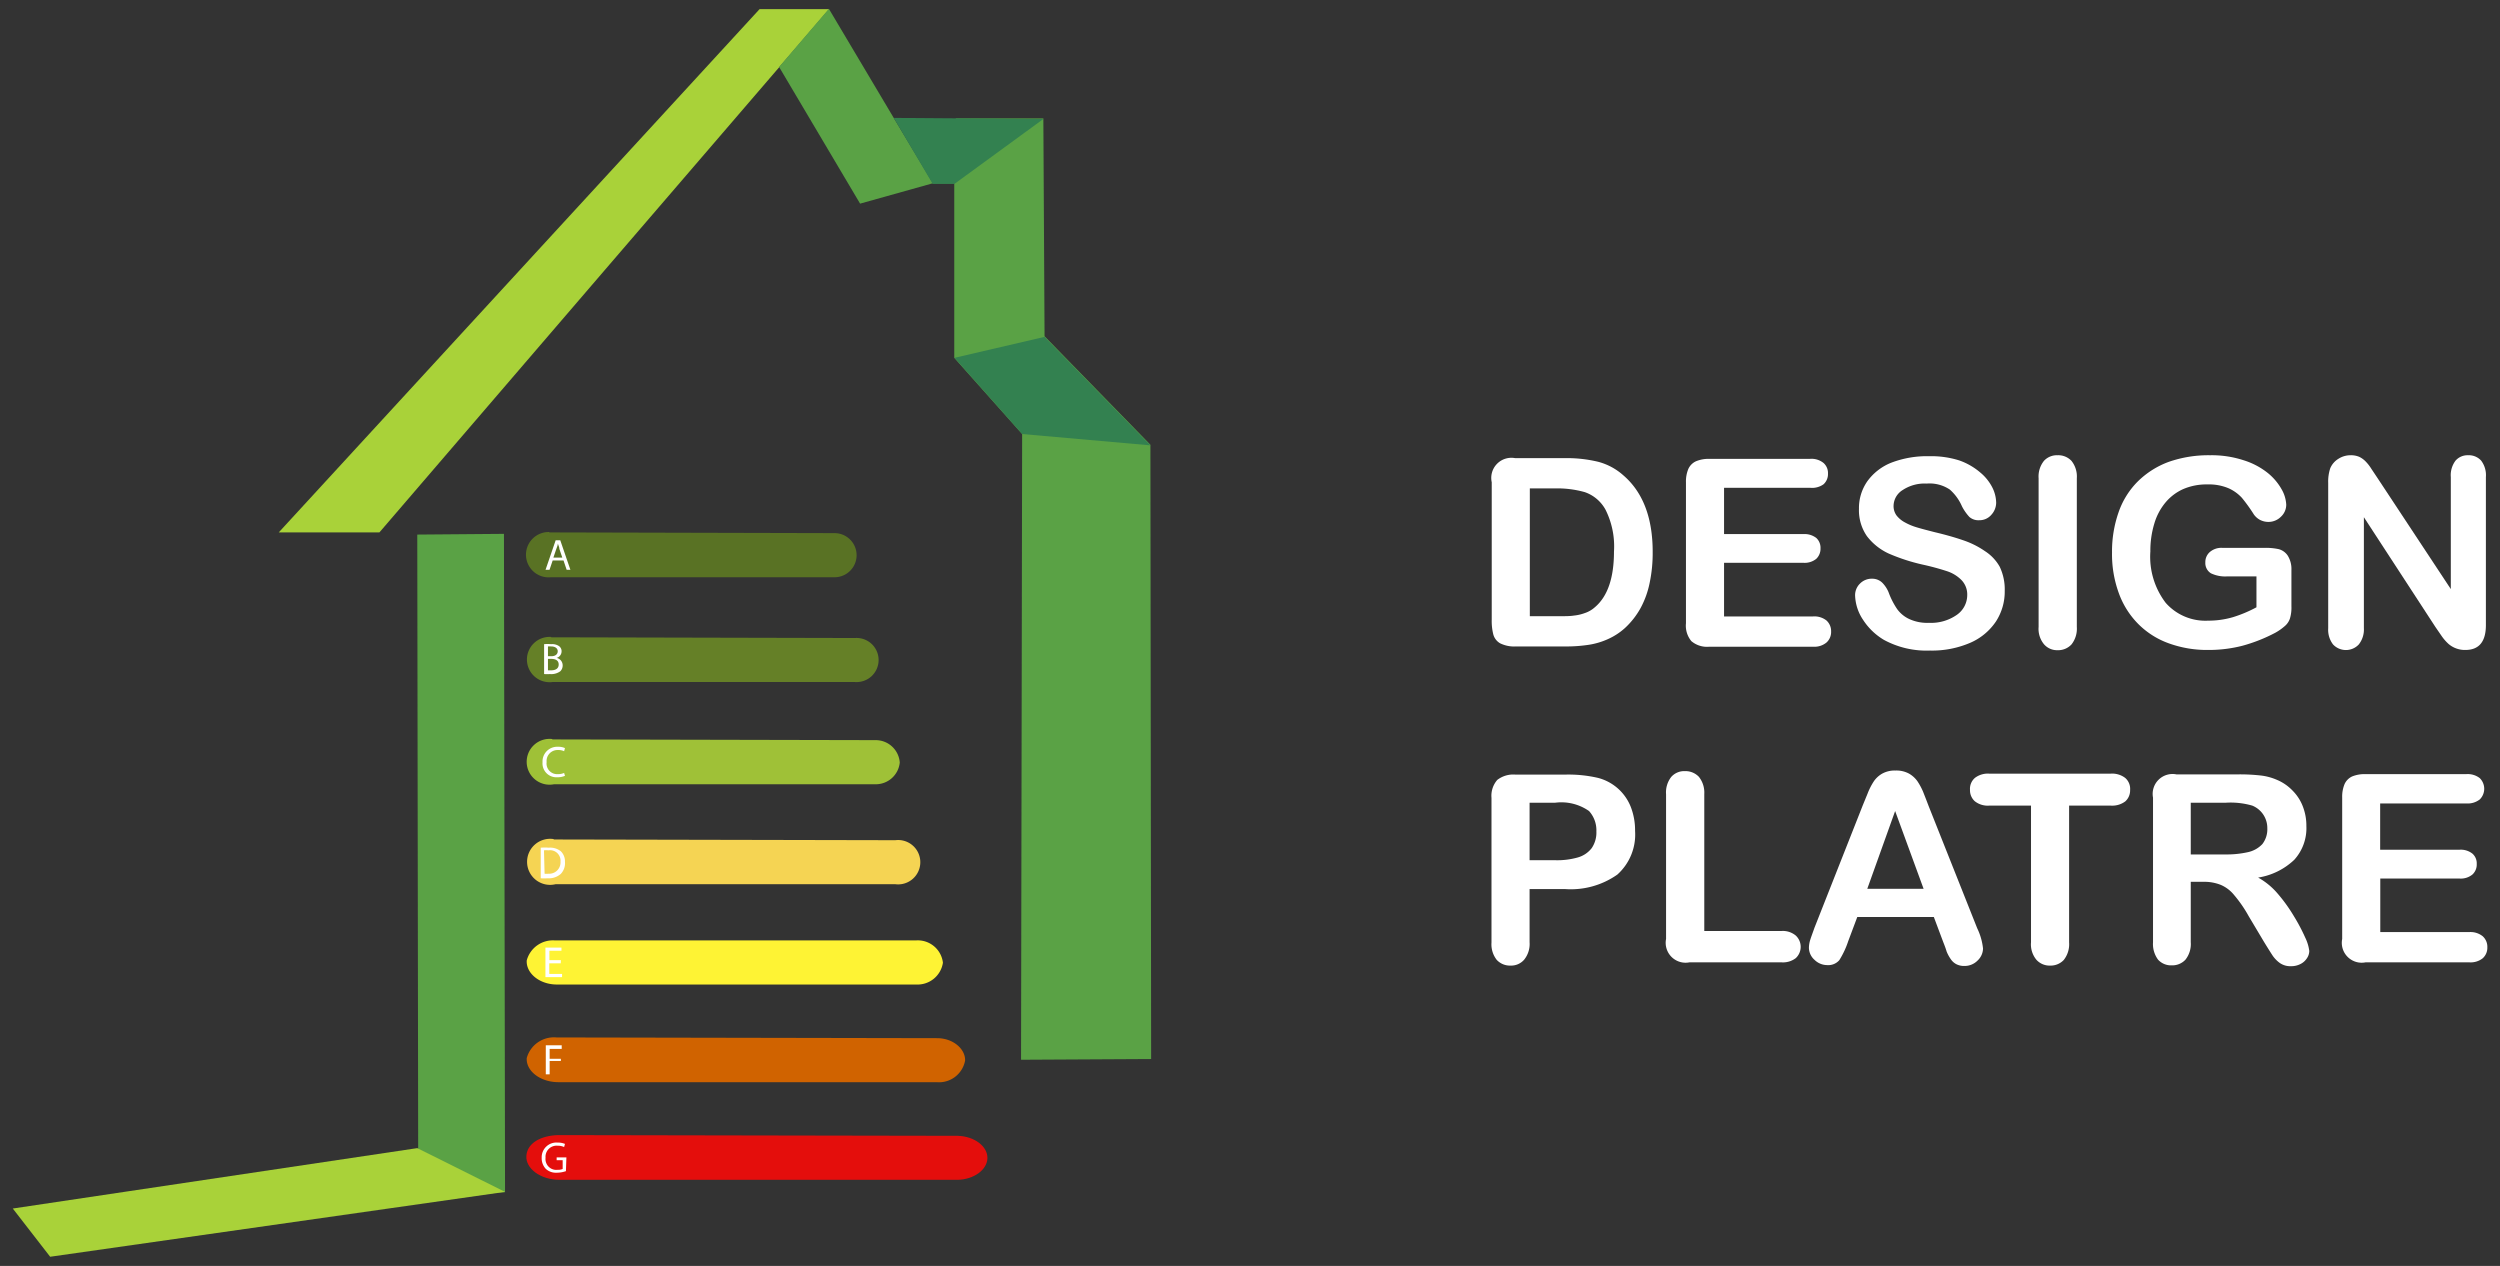 <svg xmlns="http://www.w3.org/2000/svg" viewBox="0 0 207.36 105"><rect x="0" y="0" width="207.36" height="105" fill="#333333" stroke="none"/><defs><style>.cls-1{fill:#a9d239;}.cls-2{fill:#5aa245;}.cls-3{fill:#338150;}.cls-4{fill:#597224;}.cls-5{fill:#658027;}.cls-6{fill:#9fc137;}.cls-7{fill:#f5d453;}.cls-8{fill:#fef334;}.cls-9{fill:#d06300;}.cls-10{fill:#e40e0c;}.cls-11{fill:#fff;}</style></defs><g id="Calque_3" data-name="Calque 3"><path class="cls-1" d="M23.12,44.16,63,.76l5.77,0Q50.11,22.45,31.47,44.16Z"/><path class="cls-2" d="M68.75.73C67.37,2.34,66,3.94,64.62,5.55l6.72,11.34,6-1.68,1.81,0V29.68L84.78,36l-.09,51.9,10.79-.06-.06-50.95-8.78-9-.1-18.07H79.29l-1.93,5.34L74.13,9.78Z"/><path class="cls-2" d="M34.61,44.34l7.19-.06.09,54.61-7.2,0Z"/><path class="cls-1" d="M1.06,100.24q1.56,2,3.1,4l37.73-5.38-7.28-3.63Z"/><path class="cls-3" d="M86.54,9.87l-7.37,5.38-1.81,0L74.13,9.78Z"/><path class="cls-3" d="M79.17,29.68l7.47-1.74,8.78,9L84.78,36Z"/><path class="cls-4" d="M45.54,44.16l23.68.06a1.83,1.83,0,0,1,0,3.66l-23.53,0a1.88,1.88,0,1,1-.12-3.75Z"/><path class="cls-5" d="M45.67,52.86l25.24.06a1.83,1.83,0,1,1,0,3.65l-25.08,0a1.88,1.88,0,1,1-.12-3.74Z"/><path class="cls-6" d="M45.79,61.33l26.84.06a2,2,0,0,1,2,1.86,2,2,0,0,1-2,1.8l-26.68,0a1.9,1.9,0,1,1-.13-3.75Z"/><path class="cls-7" d="M45.91,69.63l28.35.06a1.84,1.84,0,1,1,0,3.65l-28.18,0a1.91,1.91,0,1,1-.14-3.74Z"/><path class="cls-8" d="M46,78,76,78a2.1,2.1,0,0,1,2.21,1.85A2.13,2.13,0,0,1,76,81.66l-29.81,0c-1.44,0-2.57-.94-2.5-2A2.25,2.25,0,0,1,46,78Z"/><path class="cls-9" d="M46.16,86.05l31.57.06c1.31,0,2.34.88,2.32,1.85a2.2,2.2,0,0,1-2.36,1.8l-31.37,0c-1.52,0-2.7-.94-2.63-2A2.34,2.34,0,0,1,46.16,86.05Z"/><path class="cls-10" d="M46.29,94.15l33.17.06c1.38.05,2.46.88,2.44,1.85s-1.12,1.77-2.48,1.8l-33,0c-1.59,0-2.84-.94-2.76-2S44.87,94.19,46.29,94.15Z"/><path class="cls-11" d="M45.84,46.49l-.26.77h-.33l.84-2.45h.38l.84,2.45H47l-.26-.77Zm.8-.24-.24-.71c0-.16-.09-.3-.13-.45h0c0,.15-.08.3-.13.45l-.24.71Z"/><path class="cls-11" d="M45.13,53.43a3,3,0,0,1,.58,0,1,1,0,0,1,.67.17.52.52,0,0,1,.2.44.57.57,0,0,1-.41.53h0a.63.63,0,0,1,.5.62.67.67,0,0,1-.2.49,1.27,1.27,0,0,1-.85.23,4.68,4.68,0,0,1-.49,0Zm.32,1h.28c.34,0,.53-.17.53-.41s-.21-.4-.53-.4a1.43,1.43,0,0,0-.28,0Zm0,1.17.26,0c.33,0,.63-.12.63-.48s-.29-.47-.63-.47h-.26Z"/><path class="cls-11" d="M46.86,64.35a1.55,1.55,0,0,1-.65.12A1.15,1.15,0,0,1,45,63.23a1.22,1.22,0,0,1,1.28-1.29,1.32,1.32,0,0,1,.58.11l-.07.26a1.13,1.13,0,0,0-.5-.1.91.91,0,0,0-.95,1,.88.88,0,0,0,.94,1,1.25,1.25,0,0,0,.51-.1Z"/><path class="cls-11" d="M44.85,70.31a4.36,4.36,0,0,1,.67,0,1.42,1.42,0,0,1,1,.3,1.17,1.17,0,0,1,.34.88,1.28,1.28,0,0,1-.35,1,1.51,1.51,0,0,1-1.08.36,4.73,4.73,0,0,1-.58,0Zm.32,2.16a1.47,1.47,0,0,0,.32,0,.94.94,0,0,0,1-1,.87.87,0,0,0-1-.94,1.64,1.64,0,0,0-.37,0Z"/><path class="cls-11" d="M46.51,79.9h-.95v.88h1.06v.27H45.24V78.6h1.33v.26h-1v.78h.95Z"/><path class="cls-11" d="M45.27,86.7h1.32V87h-1v.82h.93V88h-.93v1.11h-.32Z"/><path class="cls-11" d="M46.94,97.14a2.38,2.38,0,0,1-.76.13,1.24,1.24,0,0,1-.91-.32,1.28,1.28,0,0,1-.34-.92,1.22,1.22,0,0,1,1.32-1.26,1.49,1.49,0,0,1,.61.11l-.07.26a1.25,1.25,0,0,0-.54-.11.92.92,0,0,0-1,1,.9.9,0,0,0,1,1,1,1,0,0,0,.42-.07v-.73h-.5V96h.81Z"/><path class="cls-11" d="M125.67,38h4.12a11.09,11.09,0,0,1,2.76.3,5.07,5.07,0,0,1,2.09,1.12c1.62,1.39,2.44,3.51,2.44,6.35a12,12,0,0,1-.25,2.57,7.5,7.5,0,0,1-.75,2.09,6.58,6.58,0,0,1-1.31,1.67,5.37,5.37,0,0,1-1.38.9,6.06,6.06,0,0,1-1.6.48,12.52,12.52,0,0,1-1.94.14h-4.12a2.64,2.64,0,0,1-1.3-.26,1.21,1.21,0,0,1-.57-.74,4.57,4.57,0,0,1-.13-1.23V40A1.67,1.67,0,0,1,125.67,38Zm1.22,2.51v10.6h2.4c.53,0,.94,0,1.24-.05a3.67,3.67,0,0,0,.92-.21,2.35,2.35,0,0,0,.83-.48c1.06-.89,1.59-2.44,1.59-4.62a6.8,6.8,0,0,0-.7-3.47,3.12,3.12,0,0,0-1.72-1.46,8.44,8.44,0,0,0-2.47-.31Z"/><path class="cls-11" d="M150.15,40.46H143V44.3h6.57a1.6,1.6,0,0,1,1.08.32,1.1,1.1,0,0,1,.35.86,1.15,1.15,0,0,1-.35.87,1.52,1.52,0,0,1-1.08.33H143v4.45h7.38a1.61,1.61,0,0,1,1.12.34,1.2,1.2,0,0,1,.38.92,1.17,1.17,0,0,1-.38.9,1.57,1.57,0,0,1-1.12.35h-8.6a2,2,0,0,1-1.49-.46,2,2,0,0,1-.45-1.48V40a2.69,2.69,0,0,1,.2-1.11,1.29,1.29,0,0,1,.63-.63,2.72,2.72,0,0,1,1.11-.2h8.35a1.58,1.58,0,0,1,1.12.34,1.11,1.11,0,0,1,.37.88,1.14,1.14,0,0,1-.37.89A1.63,1.63,0,0,1,150.15,40.46Z"/><path class="cls-11" d="M166.28,49a4.55,4.55,0,0,1-.73,2.55,4.91,4.91,0,0,1-2.14,1.77,8,8,0,0,1-3.33.64,7.41,7.41,0,0,1-3.81-.88,5.24,5.24,0,0,1-1.74-1.67,3.84,3.84,0,0,1-.66-2,1.34,1.34,0,0,1,.4-1,1.36,1.36,0,0,1,1-.41,1.2,1.2,0,0,1,.84.32,2.46,2.46,0,0,1,.59.95,6.47,6.47,0,0,0,.65,1.24,2.57,2.57,0,0,0,1,.83,3.57,3.57,0,0,0,1.65.32,3.72,3.72,0,0,0,2.29-.65,2,2,0,0,0,.88-1.64,1.72,1.72,0,0,0-.48-1.26,3,3,0,0,0-1.22-.74,20.67,20.67,0,0,0-2-.54,15.56,15.56,0,0,1-2.82-.92,4.79,4.79,0,0,1-1.8-1.44,3.76,3.76,0,0,1-.66-2.27,3.88,3.88,0,0,1,.7-2.29,4.51,4.51,0,0,1,2-1.54,8.27,8.27,0,0,1,3.13-.53,7.71,7.71,0,0,1,2.49.35,5.45,5.45,0,0,1,1.74,1,3.92,3.92,0,0,1,1,1.24,2.91,2.91,0,0,1,.32,1.27,1.5,1.5,0,0,1-.4,1,1.29,1.29,0,0,1-1,.45,1.14,1.14,0,0,1-.82-.27,3.91,3.91,0,0,1-.62-.89,3.94,3.94,0,0,0-1-1.38,3,3,0,0,0-1.92-.5,3.3,3.3,0,0,0-2,.54,1.57,1.57,0,0,0-.75,1.3,1.32,1.32,0,0,0,.25.81,2.2,2.2,0,0,0,.71.58,4.66,4.66,0,0,0,.9.38c.31.1.81.23,1.51.41.88.21,1.68.43,2.4.68a7.19,7.19,0,0,1,1.82.91A3.68,3.68,0,0,1,165.86,47,4.35,4.35,0,0,1,166.28,49Z"/><path class="cls-11" d="M169.09,52V39.67a2.08,2.08,0,0,1,.44-1.44,1.45,1.45,0,0,1,1.13-.47,1.5,1.5,0,0,1,1.16.47,2.08,2.08,0,0,1,.44,1.44V52a2.11,2.11,0,0,1-.44,1.45,1.51,1.51,0,0,1-1.16.48,1.43,1.43,0,0,1-1.12-.49A2,2,0,0,1,169.09,52Z"/><path class="cls-11" d="M190.06,47.29v3a3.12,3.12,0,0,1-.12,1,1.4,1.4,0,0,1-.43.64,4.45,4.45,0,0,1-.8.56A13.24,13.24,0,0,1,186,53.56a11.18,11.18,0,0,1-2.85.35,9.31,9.31,0,0,1-3.29-.56,6.82,6.82,0,0,1-2.52-1.61,7,7,0,0,1-1.6-2.55,9.4,9.4,0,0,1-.56-3.36,9.81,9.81,0,0,1,.54-3.33,6.71,6.71,0,0,1,1.6-2.57,7.18,7.18,0,0,1,2.56-1.62,10,10,0,0,1,3.44-.55,8.52,8.52,0,0,1,2.79.42,6.11,6.11,0,0,1,2,1.06,4.72,4.72,0,0,1,1.14,1.35,2.83,2.83,0,0,1,.38,1.27,1.36,1.36,0,0,1-.44,1,1.46,1.46,0,0,1-1.06.43,1.53,1.53,0,0,1-.66-.16,1.5,1.5,0,0,1-.52-.45,13.54,13.54,0,0,0-1-1.39,3.35,3.35,0,0,0-1.1-.79,4.18,4.18,0,0,0-1.75-.32,4.89,4.89,0,0,0-2,.38,4.09,4.09,0,0,0-1.47,1.1,4.87,4.87,0,0,0-.94,1.76,7.7,7.7,0,0,0-.33,2.32A6.3,6.3,0,0,0,179.63,50a4.39,4.39,0,0,0,3.52,1.48,7.22,7.22,0,0,0,2.06-.29,10.69,10.69,0,0,0,1.95-.82V47.81h-2.45a2.74,2.74,0,0,1-1.33-.26,1,1,0,0,1-.46-.91,1.1,1.1,0,0,1,.38-.86,1.47,1.47,0,0,1,1-.34h3.59a5.11,5.11,0,0,1,1.12.11,1.3,1.3,0,0,1,.74.53A2.1,2.1,0,0,1,190.06,47.29Z"/><path class="cls-11" d="M197.2,39.65l6.08,9.21V39.57a2,2,0,0,1,.39-1.36,1.32,1.32,0,0,1,1.05-.45,1.37,1.37,0,0,1,1.08.45,2,2,0,0,1,.39,1.36V51.85c0,1.37-.57,2.06-1.7,2.06a2.07,2.07,0,0,1-.77-.13,2,2,0,0,1-.64-.38,3.77,3.77,0,0,1-.55-.63L202,52l-5.93-9.1V52.1a2,2,0,0,1-.42,1.35,1.46,1.46,0,0,1-2.14,0,2,2,0,0,1-.4-1.34V40.05a3.5,3.5,0,0,1,.17-1.21,1.68,1.68,0,0,1,.67-.78,1.84,1.84,0,0,1,1-.3,1.77,1.77,0,0,1,.73.13,1.83,1.83,0,0,1,.53.38,3.48,3.48,0,0,1,.47.6Z"/><path class="cls-11" d="M129.77,73.74h-2.9v4.42a2.07,2.07,0,0,1-.45,1.44,1.43,1.43,0,0,1-1.13.49,1.49,1.49,0,0,1-1.15-.48,2.09,2.09,0,0,1-.43-1.43v-12a2,2,0,0,1,.48-1.49,2.16,2.16,0,0,1,1.52-.44h4.06a10.92,10.92,0,0,1,2.77.27,4,4,0,0,1,2.72,2.4,5.37,5.37,0,0,1,.36,2,4.46,4.46,0,0,1-1.47,3.62A6.69,6.69,0,0,1,129.77,73.74ZM129,66.58h-2.13v4.77H129a6.23,6.23,0,0,0,1.87-.23,2.22,2.22,0,0,0,1.15-.77,2.29,2.29,0,0,0,.39-1.39,2.37,2.37,0,0,0-.61-1.69A4,4,0,0,0,129,66.58Z"/><path class="cls-11" d="M141.36,65.86V77.22h6.41a1.67,1.67,0,0,1,1.18.38,1.28,1.28,0,0,1,0,1.87,1.74,1.74,0,0,1-1.19.35h-7.63a1.65,1.65,0,0,1-1.94-1.94v-12a2.08,2.08,0,0,1,.43-1.44,1.44,1.44,0,0,1,1.13-.48,1.54,1.54,0,0,1,1.16.47A2.09,2.09,0,0,1,141.36,65.86Z"/><path class="cls-11" d="M161.15,78.06l-.75-2h-6.35l-.75,2a7.21,7.21,0,0,1-.74,1.58,1.21,1.21,0,0,1-1,.41,1.51,1.51,0,0,1-1.06-.44,1.35,1.35,0,0,1-.46-1,2.28,2.28,0,0,1,.11-.66c.07-.23.19-.54.35-1l4-10.14.41-1a5.37,5.37,0,0,1,.51-1,2.11,2.11,0,0,1,.71-.65,2.17,2.17,0,0,1,1.09-.25,2.22,2.22,0,0,1,1.11.25,2.19,2.19,0,0,1,.71.64,5.36,5.36,0,0,1,.46.85c.12.3.28.71.47,1.21L164,77a5.06,5.06,0,0,1,.48,1.67,1.4,1.4,0,0,1-.45,1,1.5,1.5,0,0,1-1.09.45,1.41,1.41,0,0,1-.64-.13,1.24,1.24,0,0,1-.45-.37,3.22,3.22,0,0,1-.39-.7C161.36,78.58,161.24,78.3,161.15,78.06Zm-6.27-4.34h4.67l-2.36-6.45Z"/><path class="cls-11" d="M175.07,66.82h-3.45V78.16a2.11,2.11,0,0,1-.44,1.46,1.49,1.49,0,0,1-1.13.47,1.47,1.47,0,0,1-1.14-.48,2,2,0,0,1-.45-1.45V66.82H165a1.72,1.72,0,0,1-1.2-.36,1.22,1.22,0,0,1-.4-.94,1.2,1.2,0,0,1,.41-1,1.76,1.76,0,0,1,1.19-.35h10.06a1.78,1.78,0,0,1,1.22.36,1.2,1.2,0,0,1,.4,1,1.22,1.22,0,0,1-.4.94A1.8,1.8,0,0,1,175.07,66.82Z"/><path class="cls-11" d="M182.82,73.14h-1.11v5a2.09,2.09,0,0,1-.44,1.46,1.49,1.49,0,0,1-1.14.47A1.45,1.45,0,0,1,179,79.6a2.17,2.17,0,0,1-.42-1.44v-12a1.65,1.65,0,0,1,1.94-1.93h5.15a15.64,15.64,0,0,1,1.82.09,4.68,4.68,0,0,1,1.36.36,3.87,3.87,0,0,1,1.3.89,3.76,3.76,0,0,1,.86,1.33,4.39,4.39,0,0,1,.29,1.62,3.9,3.9,0,0,1-1,2.79,5.62,5.62,0,0,1-3,1.48,5.85,5.85,0,0,1,1.61,1.32A13.1,13.1,0,0,1,190.27,76a15,15,0,0,1,.94,1.78,3.55,3.55,0,0,1,.33,1.09,1.08,1.08,0,0,1-.2.62,1.34,1.34,0,0,1-.53.47,1.67,1.67,0,0,1-.79.18,1.52,1.52,0,0,1-.9-.25,2.48,2.48,0,0,1-.62-.63c-.17-.26-.41-.64-.71-1.13L186.52,76a10.73,10.73,0,0,0-1.22-1.77,2.88,2.88,0,0,0-1.09-.83A3.7,3.7,0,0,0,182.82,73.14Zm1.81-6.56h-2.92v4.29h2.83a8.08,8.08,0,0,0,1.92-.19,2.31,2.31,0,0,0,1.19-.67,2,2,0,0,0,.41-1.31,2,2,0,0,0-1.25-1.88A6.45,6.45,0,0,0,184.63,66.58Z"/><path class="cls-11" d="M204.55,66.64h-7.13v3.84H204a1.55,1.55,0,0,1,1.08.33,1.07,1.07,0,0,1,.35.85,1.12,1.12,0,0,1-.35.87,1.52,1.52,0,0,1-1.08.34h-6.57v4.44h7.38a1.62,1.62,0,0,1,1.12.35,1.18,1.18,0,0,1,.38.92,1.17,1.17,0,0,1-.38.9,1.61,1.61,0,0,1-1.12.34h-8.6a1.65,1.65,0,0,1-1.94-1.94V66.14a2.72,2.72,0,0,1,.2-1.11,1.29,1.29,0,0,1,.63-.63,2.73,2.73,0,0,1,1.11-.19h8.35a1.63,1.63,0,0,1,1.12.33,1.24,1.24,0,0,1,0,1.77A1.63,1.63,0,0,1,204.55,66.64Z"/></g></svg>